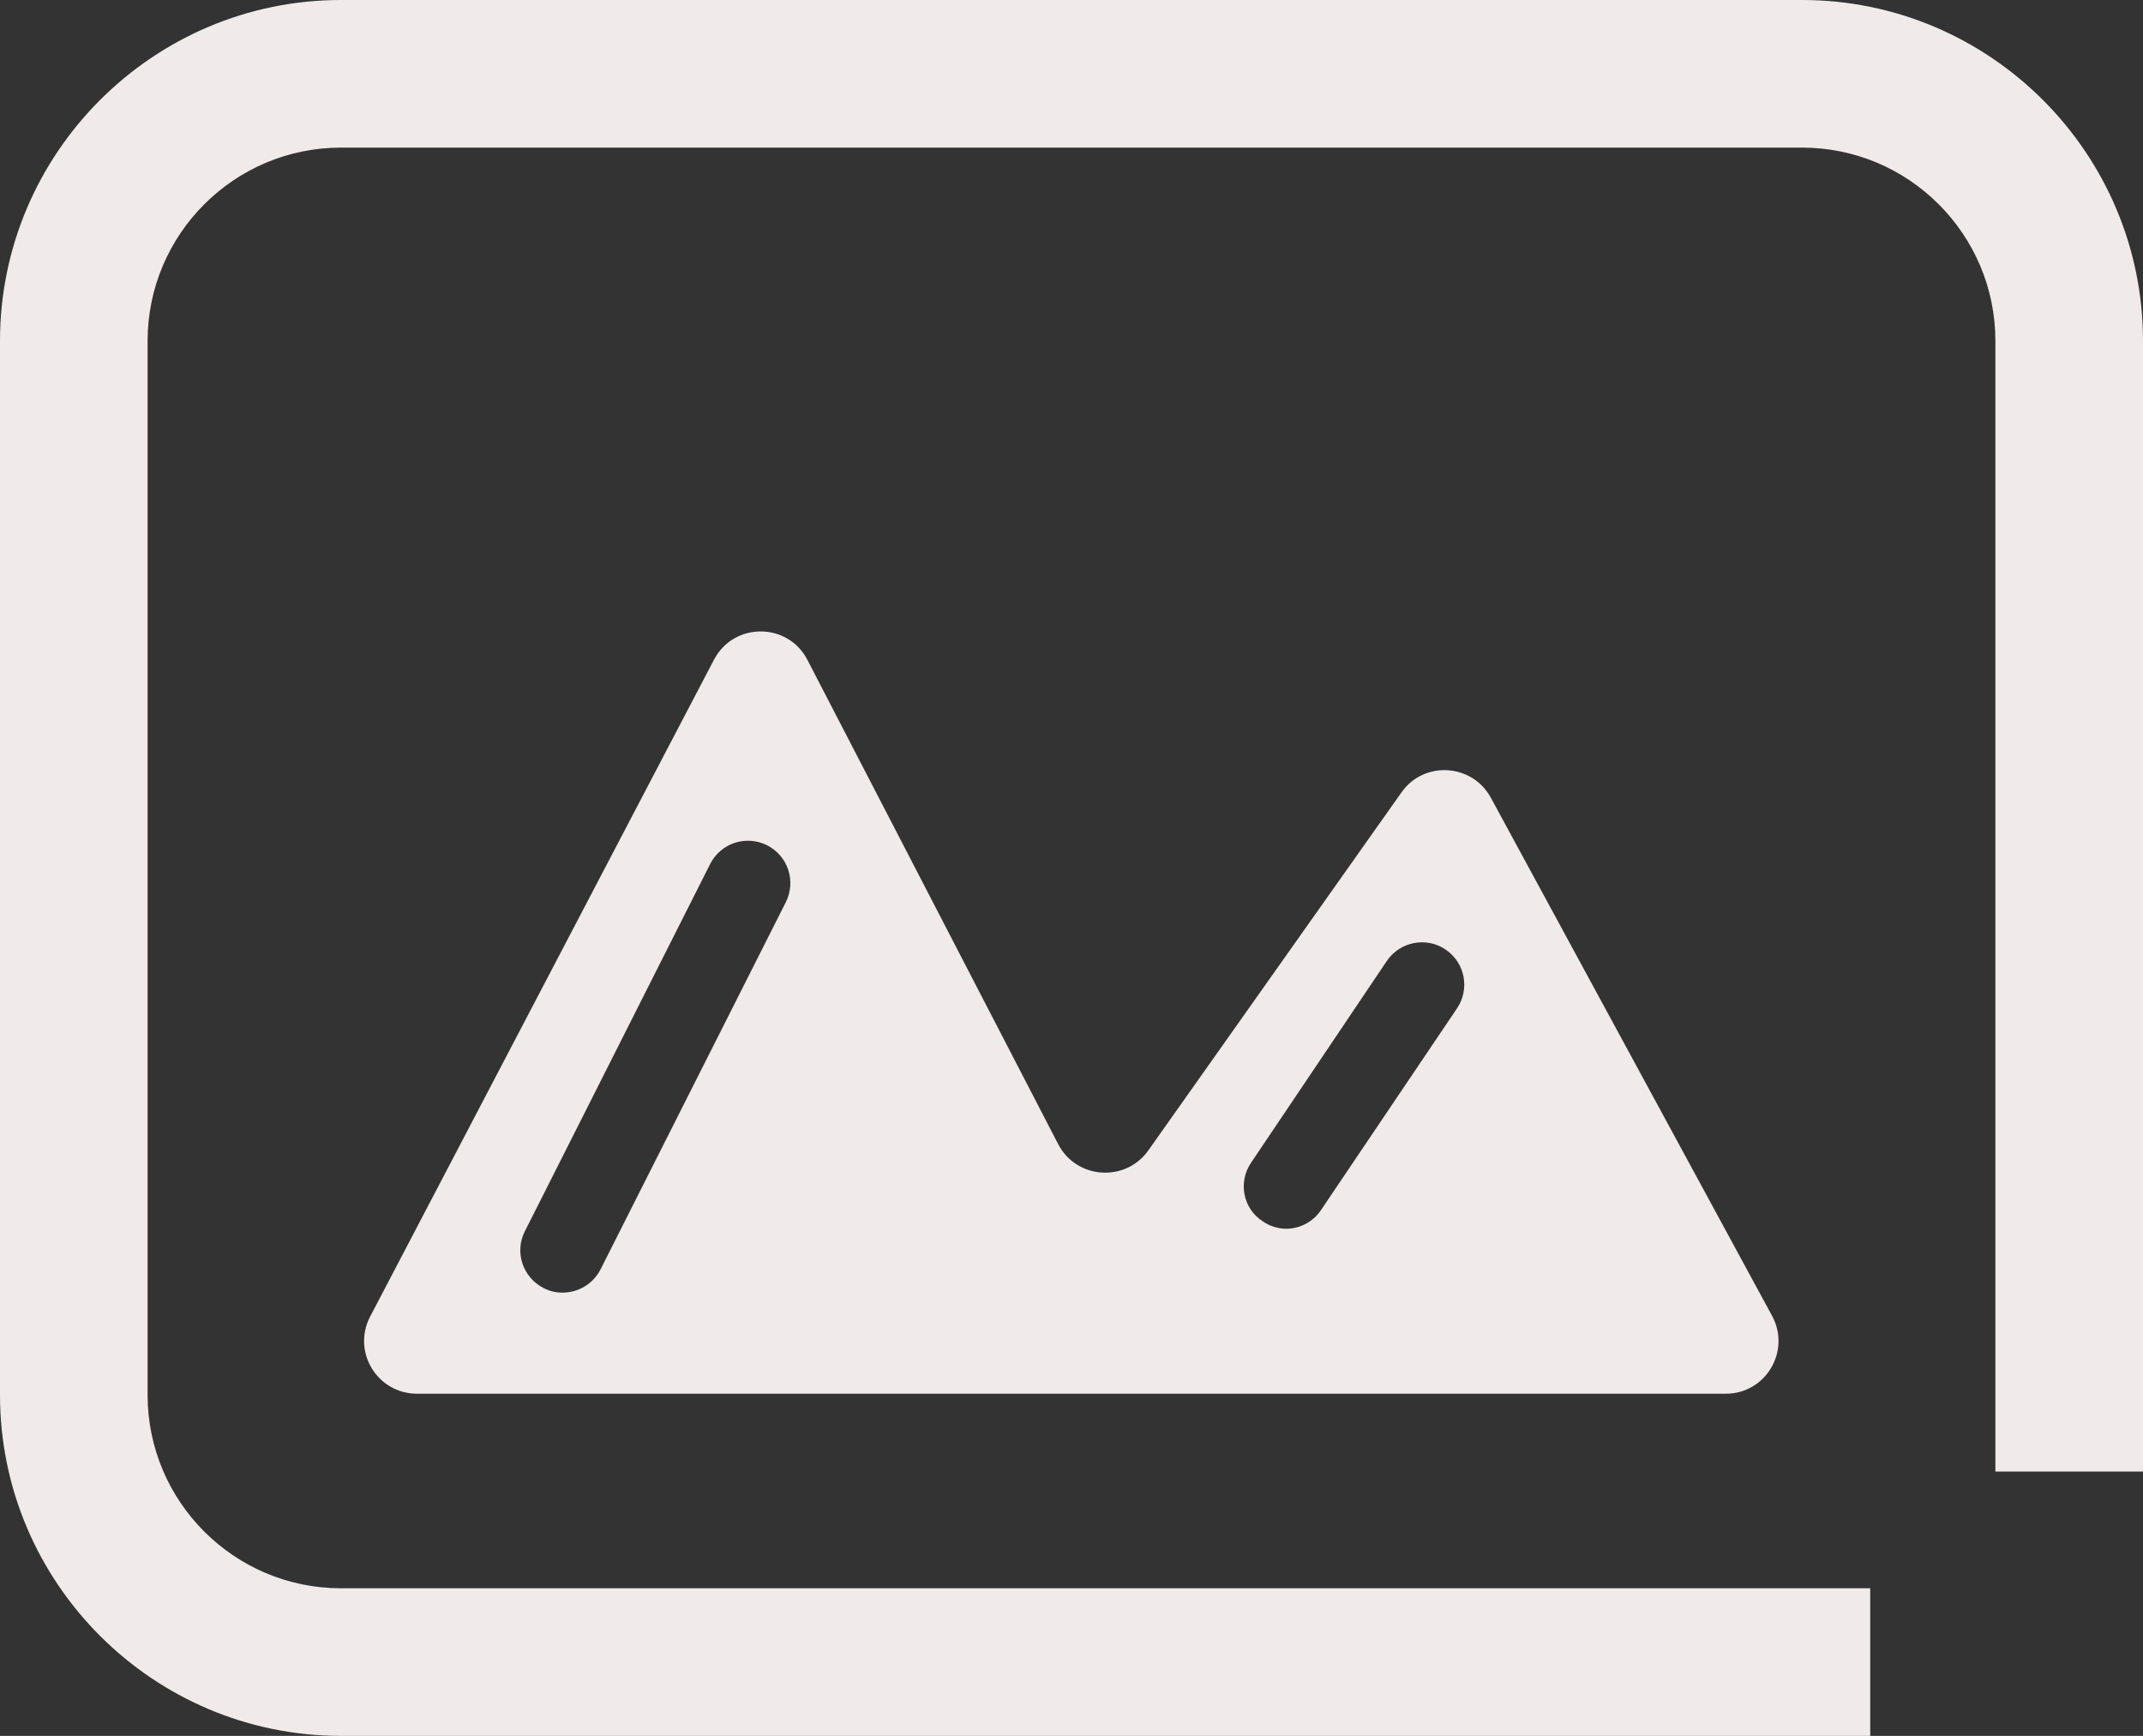 <?xml version="1.0" encoding="UTF-8"?><svg xmlns="http://www.w3.org/2000/svg" id="Layer_2" viewBox="0 0 50.67 41.04"><rect x="0" y="0" width="50.67" height="41.04" fill="#333333" stroke="none"/><defs><style>.cls-1{fill:#f0eaea;}</style></defs><g id="Layer_1-2"><g><path class="cls-1" d="m42.61,0H8.06C3.62,0,0,3.62,0,8.06v24.92c0,4.44,3.62,8.06,8.06,8.06h36.16v-3.49H8.06c-2.52,0-4.57-2.05-4.57-4.57V8.06c0-2.52,2.05-4.57,4.57-4.57h34.55c2.52,0,4.57,2.05,4.57,4.57v26.73h3.49V8.06c0-4.44-3.62-8.06-8.06-8.06Z"/><path class="cls-1" d="m33.14,18.73l-5.99,8.47c-.54.76-1.7.68-2.13-.15l-5.93-11.45c-.46-.89-1.74-.9-2.21,0l-8.13,15.53c-.43.83.17,1.82,1.11,1.82h30.95c.94,0,1.54-1.01,1.09-1.84l-6.65-12.25c-.44-.81-1.58-.88-2.11-.13Zm-14.56,2.6l-4.38,8.68c-.18.35-.53.55-.9.55-.15,0-.3-.03-.45-.11-.49-.25-.69-.85-.44-1.34l4.38-8.68c.25-.5.85-.69,1.34-.45.5.25.7.85.45,1.35Zm15.87,2.51l-3.21,4.76c-.19.29-.51.45-.83.45-.19,0-.39-.06-.56-.18-.46-.3-.58-.92-.27-1.38l3.21-4.77c.31-.46.94-.58,1.39-.27.46.31.58.93.27,1.39Z"/></g></g></svg>